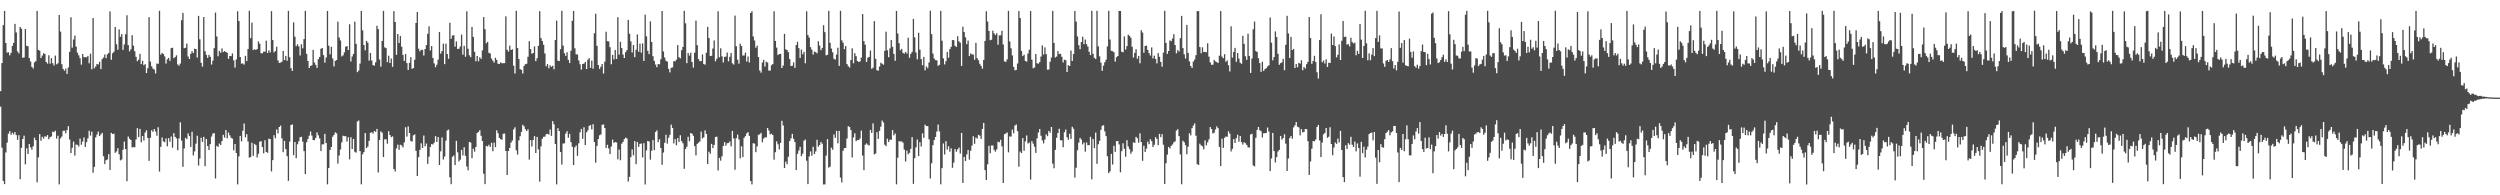 <?xml version="1.0" encoding="UTF-8"?>
<svg xmlns="http://www.w3.org/2000/svg" width="1920" height="150">
  <path d="M0 69.965h1v11.933H0zM1 48.433h1v64.993H1zM2 19.321h1v119.644H2zM3 8.402h1v132.992H3zM4 33.047h1v84.071H4zM5 40.398h1v69.151H5zM6 40.212h1v62.499H6zM7 42.494h1v58.277H7zM8 40.605h1v62.879H8zM9 35.297h1v66.582H9zM10 32.968h1v70.178H10zM11 18.336h1v83.088H11zM12 24.946h1v78.841H12zM13 39.544h1v67.806H13zM14 41.000h1v62.849H14zM15 20.663h1v116.956H15zM16 22.051h1v91.453H16zM17 44.399h1v62.374H17zM18 44.071h1v60.114H18zM19 22.287h1v103.955H19zM20 35.162h1v78.682H20zM21 35.538h1v82.668H21zM22 44.572h1v65.987H22zM23 47.213h1v65.960H23zM24 51.333h1v63.608H24zM25 52.594h1v59.776H25zM26 47.901h1v57.852H26zM27 46.941h1v60.668H27zM28 8.377h1v131.640H28zM29 38.340h1v82.544H29zM30 38.967h1v64.057H30zM31 44.561h1v63.517H31zM32 42.723h1v62.359H32zM33 40.884h1v65.552H33zM34 41.525h1v63.141H34zM35 47.629h1v57.395H35zM36 48.840h1v54.912H36zM37 42.429h1v64.472H37zM38 48.879h1v56.478H38zM39 44.644h1v60.092H39zM40 48.513h1v52.631H40zM41 50.262h1v51.234H41zM42 42.703h1v57.704H42zM43 49.416h1v57.069H43zM44 48.648h1v55.601H44zM45 11.510h1v130.129H45zM46 24.253h1v82.038H46zM47 49.302h1v55.543H47zM48 52.925h1v47.537H48zM49 54.318h1v46.052H49zM50 52.707h1v49.641H50zM51 56.757h1v43.131H51zM52 51.804h1v45.128H52zM53 39.801h1v67.358H53zM54 13.266h1v104.299H54zM55 36.586h1v76.906H55zM56 30.365h1v78.386H56zM57 27.288h1v92.207H57zM58 35.837h1v75.165H58zM59 40.496h1v70.776H59zM60 42.488h1v70.011H60zM61 44.773h1v61.686H61zM62 49.650h1v61.518H62zM63 41.458h1v67.250H63zM64 44.000h1v61.594H64zM65 43.835h1v69.031H65zM66 44.028h1v65.180H66zM67 42.918h1v63.444H67zM68 48.597h1v51.819H68zM69 41.197h1v62.923H69zM70 53.202h1v47.907H70zM71 13.802h1v118.864H71zM72 52.450h1v75.716H72zM73 51.038h1v54.481H73zM74 49.092h1v54.254H74zM75 49.498h1v51.557H75zM76 47.417h1v57.066H76zM77 53.070h1v50.125H77zM78 45.339h1v56.719H78zM79 44.202h1v75.775H79zM80 41.813h1v84.188H80zM81 44.709h1v78.344H81zM82 41.714h1v80.779H82zM83 40.657h1v77.792H83zM84 8.729h1v121.769H84zM85 45.879h1v56.151H85zM86 40.883h1v62.077H86zM87 39.677h1v62.977H87zM88 20.720h1v96.641H88zM89 34.008h1v82.342H89zM90 38.271h1v75.561H90zM91 22.596h1v95.905H91zM92 28.323h1v94.852H92zM93 26.270h1v96.260H93zM94 38.306h1v76.714H94zM95 34.151h1v74.622H95zM96 26.310h1v88.186H96zM97 11.710h1v127.461H97zM98 34.617h1v70.250H98zM99 39.425h1v67.123H99zM100 37.812h1v69.688H100zM101 27.038h1v86.174H101zM102 35.023h1v77.996H102zM103 39.349h1v73.730H103zM104 43.612h1v63.505H104zM105 46.978h1v51.404H105zM106 45.897h1v59.382H106zM107 41.333h1v57.612H107zM108 49.257h1v60.029H108zM109 46.639h1v57.799H109zM110 50.114h1v57.878H110zM111 49.258h1v52.605H111zM112 56.045h1v44.007H112zM113 52.379h1v53.545H113zM114 13.178h1v110.387H114zM115 47.236h1v58.582H115zM116 50.902h1v49.155H116zM117 52.754h1v48.484H117zM118 53.393h1v45.669H118zM119 56.396h1v44.620H119zM120 48.787h1v55.440H120zM121 48.989h1v48.734H121zM122 8.274h1v123.461H122zM123 42.009h1v70.758H123zM124 40.670h1v64.904H124zM125 41.469h1v67.146H125zM126 43.309h1v65.891H126zM127 48.771h1v57.576H127zM128 45.505h1v66.873H128zM129 44.517h1v61.610H129zM130 46.761h1v62.081H130zM131 36.971h1v67.878H131zM132 36.660h1v76.788H132zM133 44.683h1v57.635H133zM134 43.902h1v61.211H134zM135 42.482h1v63.814H135zM136 49.455h1v65.949H136zM137 50.473h1v55.845H137zM138 48.814h1v45.144H138zM139 15.501h1v92.457H139zM140 9.901h1v118.234H140zM141 37.001h1v76.995H141zM142 36.658h1v69.227H142zM143 33.414h1v73.407H143zM144 43.396h1v59.055H144zM145 45.325h1v59.181H145zM146 41.303h1v71.555H146zM147 39.291h1v61.880H147zM148 40.773h1v78.556H148zM149 37.417h1v78.850H149zM150 37.679h1v72.654H150zM151 44.187h1v60.046H151zM152 12.170h1v114.946H152zM153 30.192h1v91.586H153zM154 48.175h1v57.620H154zM155 51.138h1v57.887H155zM156 13.062h1v92.074H156zM157 39.302h1v88.331H157zM158 42.155h1v64.621H158zM159 44.418h1v67.713H159zM160 42.140h1v73.049H160zM161 43.631h1v67.055H161zM162 49.588h1v55.257H162zM163 46.541h1v56.090H163zM164 36.963h1v65.254H164zM165 9.645h1v127.424H165zM166 27.996h1v83.984H166zM167 43.190h1v69.651H167zM168 39.048h1v71.175H168zM169 40.515h1v70.826H169zM170 37.190h1v71.153H170zM171 39.991h1v63.584H171zM172 39.216h1v66.452H172zM173 39.951h1v59.875H173zM174 40.478h1v65.736H174zM175 45.199h1v56.602H175zM176 42.953h1v61.006H176zM177 43.111h1v62.711H177zM178 41.062h1v65.402H178zM179 46.339h1v69.132H179zM180 51.908h1v58.667H180zM181 45.601h1v71.883H181zM182 8.632h1v133.009H182zM183 16.177h1v103.874H183zM184 43.768h1v60.579H184zM185 48.906h1v59.624H185zM186 48.684h1v51.701H186zM187 49.619h1v45.255H187zM188 42.895h1v62.593H188zM189 46.926h1v56.153H189zM190 37.689h1v70.939H190zM191 8.250h1v112.795H191zM192 29.291h1v91.318H192zM193 17.340h1v92.293H193zM194 38.437h1v81.207H194zM195 37.836h1v72.650H195zM196 38.330h1v73.084H196zM197 37.704h1v83.232H197zM198 31.806h1v86.293H198zM199 33.636h1v75.234H199zM200 40.849h1v67.528H200zM201 40.907h1v72.062H201zM202 39.654h1v78.121H202zM203 39.612h1v68.110H203zM204 31.218h1v85.500H204zM205 40.683h1v76.695H205zM206 38.608h1v67.929H206zM207 40.232h1v66.558H207zM208 8.525h1v123.157H208zM209 30.702h1v92.290H209zM210 40.224h1v63.584H210zM211 39.146h1v67.046H211zM212 35.839h1v63.572H212zM213 46.364h1v56.123H213zM214 48.335h1v49.194H214zM215 48.101h1v48.343H215zM216 47.419h1v58.864H216zM217 39.166h1v77.708H217zM218 46.129h1v62.065H218zM219 42.924h1v71.547H219zM220 46.657h1v73.284H220zM221 8.353h1v130.541H221zM222 43.940h1v64.824H222zM223 52.351h1v43.673H223zM224 54.442h1v41.088H224zM225 17.225h1v101.987H225zM226 28.198h1v80.871H226zM227 35.495h1v85.996H227zM228 33.992h1v76.821H228zM229 35.658h1v72.819H229zM230 42.576h1v62.852H230zM231 33.999h1v71.078H231zM232 37.121h1v71.658H232zM233 30.049h1v85.998H233zM234 8.326h1v125.377H234zM235 41.332h1v67.943H235zM236 46.850h1v59.933H236zM237 52.201h1v52.028H237zM238 50.616h1v50.376H238zM239 50.156h1v53.971H239zM240 38.305h1v69.240H240zM241 47.948h1v59.719H241zM242 49.790h1v56.113H242zM243 52.100h1v49.606H243zM244 45.478h1v58.482H244zM245 43.723h1v62.576H245zM246 37.410h1v78.628H246zM247 36.940h1v73.950H247zM248 42.346h1v68.466H248zM249 48.130h1v54.683H249zM250 44.198h1v65.684H250zM251 8.382h1v133.188H251zM252 35.078h1v93.938H252zM253 41.740h1v73.385H253zM254 35.945h1v76.927H254zM255 44.918h1v60.074H255zM256 50.980h1v52.577H256zM257 46.734h1v54.882H257zM258 46.106h1v56.307H258zM259 16.654h1v108.990H259zM260 28.831h1v90.638H260zM261 31.080h1v83.705H261zM262 43.298h1v65.996H262zM263 42.487h1v61.760H263zM264 40.175h1v64.427H264zM265 35.905h1v68.686H265zM266 35.381h1v73.352H266zM267 38.432h1v66.994H267zM268 18.651h1v103.754H268zM269 47.198h1v58.200H269zM270 43.371h1v71.056H270zM271 41.405h1v65.329H271zM272 16.654h1v99.906H272zM273 33.687h1v83.569H273zM274 55.419h1v37.889H274zM275 54.149h1v38.408H275zM276 48.838h1v67.252H276zM277 8.447h1v133.144H277zM278 23.293h1v95.259H278zM279 34.553h1v82.236H279zM280 38.623h1v63.555H280zM281 31.366h1v82.330H281zM282 32.739h1v79.807H282zM283 46.588h1v61.586H283zM284 40.639h1v61.331H284zM285 46.437h1v55.129H285zM286 50.030h1v52.501H286zM287 50.400h1v50.275H287zM288 47.893h1v53.332H288zM289 19.788h1v79.247H289zM290 22.379h1v110.095H290zM291 45.650h1v61.873H291zM292 51.202h1v49.712H292zM293 31.476h1v70.405H293zM294 8.358h1v112.277H294zM295 36.373h1v70.656H295zM296 36.941h1v70.032H296zM297 47.731h1v62.616H297zM298 42.760h1v58.017H298zM299 48.384h1v55.322H299zM300 44.958h1v60.475H300zM301 51.378h1v53.396H301zM302 8.525h1v121.312H302zM303 16.913h1v114.834H303zM304 42.098h1v71.866H304zM305 26.127h1v84.999H305zM306 33.094h1v81.971H306zM307 27.608h1v83.565H307zM308 35.902h1v75.809H308zM309 42.186h1v71.037H309zM310 46.754h1v62.618H310zM311 41.424h1v56.336H311zM312 48.497h1v56.415H312zM313 53.654h1v43.430H313zM314 48.268h1v53.894H314zM315 43.988h1v64.267H315zM316 52.830h1v55.901H316zM317 52.299h1v51.660H317zM318 45.875h1v57.322H318zM319 17.655h1v98.206H319zM320 9.161h1v126.007H320zM321 37.432h1v83.304H321zM322 39.446h1v75.641H322zM323 38.283h1v71.777H323zM324 38.229h1v75.381H324zM325 42.668h1v61.405H325zM326 37.642h1v74.708H326zM327 34.590h1v75.628H327zM328 25.947h1v99.903H328zM329 20.240h1v100.081H329zM330 38.756h1v74.095H330zM331 35.376h1v75.309H331zM332 44.489h1v66.462H332zM333 48.668h1v60.829H333zM334 51.609h1v52.935H334zM335 49.688h1v59.317H335zM336 45.806h1v59.430H336zM337 24.511h1v102.208H337zM338 41.169h1v75.050H338zM339 39.151h1v66.409H339zM340 33.555h1v88.983H340zM341 49.234h1v71.021H341zM342 33.554h1v74.469H342zM343 41.501h1v58.696H343zM344 45.173h1v54.353H344zM345 17.465h1v118.713H345zM346 29.801h1v111.651H346zM347 27.305h1v93.130H347zM348 27.003h1v92.419H348zM349 35.789h1v90.963H349zM350 31.772h1v76.412H350zM351 37.575h1v79.423H351zM352 37.403h1v86.586H352zM353 35.683h1v86.955H353zM354 26.575h1v88.519H354zM355 41.925h1v77.424H355zM356 35.184h1v77.925H356zM357 43.565h1v76.115H357zM358 8.711h1v119.143H358zM359 37.450h1v93.350H359zM360 42.435h1v66.630H360zM361 43.951h1v65.507H361zM362 20.698h1v100.780H362zM363 28.337h1v85.848H363zM364 39.743h1v76.736H364zM365 47.061h1v65.803H365zM366 42.959h1v59.125H366zM367 47.034h1v54.237H367zM368 44.001h1v55.990H368zM369 45.192h1v59.128H369zM370 38.664h1v69.602H370zM371 13.109h1v120.326H371zM372 22.403h1v119.016H372zM373 33.258h1v78.797H373zM374 32.215h1v80.264H374zM375 40.534h1v70.695H375zM376 41.074h1v71.771H376zM377 44.968h1v64.659H377zM378 46.583h1v69.613H378zM379 48.034h1v61.502H379zM380 44.316h1v68.694H380zM381 46.040h1v54.032H381zM382 48.959h1v53.388H382zM383 49.115h1v56.749H383zM384 47.906h1v58.970H384zM385 48.611h1v58.690H385zM386 48.545h1v54.157H386zM387 48.488h1v54.048H387zM388 12.564h1v103.416H388zM389 38.269h1v96.131H389zM390 39.606h1v76.377H390zM391 35.061h1v78.562H391zM392 38.392h1v71.130H392zM393 37.854h1v70.060H393zM394 50.442h1v48.993H394zM395 56.473h1v41.305H395zM396 8.289h1v107.113H396zM397 36.860h1v81.811H397zM398 45.301h1v62.506H398zM399 53.127h1v51.458H399zM400 53.587h1v47.636H400zM401 56.460h1v39.398H401zM402 50.601h1v46.409H402zM403 49.271h1v50.004H403zM404 48.956h1v51.717H404zM405 43.600h1v55.702H405zM406 31.627h1v90.931H406zM407 37.673h1v69.953H407zM408 41.286h1v71.228H408zM409 40.705h1v66.770H409zM410 35.645h1v68.907H410zM411 46.933h1v70.572H411zM412 44.772h1v60.413H412zM413 35.150h1v79.605H413zM414 8.588h1v130.934H414zM415 29.283h1v83.144H415zM416 31.548h1v75.049H416zM417 34.350h1v70.737H417zM418 41.076h1v63.826H418zM419 50.888h1v52.220H419zM420 49.184h1v53.586H420zM421 52.423h1v50.949H421zM422 50.166h1v49.333H422zM423 51.281h1v53.049H423zM424 50.505h1v42.519H424zM425 53.186h1v42.229H425zM426 30.712h1v79.917H426zM427 15.838h1v125.785H427zM428 46.569h1v51.844H428zM429 46.870h1v53.792H429zM430 37.790h1v78.963H430zM431 8.275h1v118.153H431zM432 34.998h1v75.239H432zM433 40.852h1v69.234H433zM434 42.895h1v59.699H434zM435 40.144h1v60.667H435zM436 45.971h1v59.788H436zM437 48.448h1v54.367H437zM438 38.982h1v70.173H438zM439 15.998h1v96.710H439zM440 8.457h1v118.287H440zM441 37.112h1v76.035H441zM442 41.690h1v70.027H442zM443 41.866h1v77.840H443zM444 46.434h1v63.621H444zM445 49.340h1v52.234H445zM446 53.383h1v45.643H446zM447 49.129h1v57.493H447zM448 48.827h1v48.897H448zM449 47.553h1v63.866H449zM450 52.982h1v48.620H450zM451 45.867h1v54.213H451zM452 44.624h1v52.023H452zM453 52.047h1v44.009H453zM454 46.525h1v52.929H454zM455 52.803h1v42.576H455zM456 25.528h1v83.552H456zM457 10.566h1v114.360H457zM458 35.152h1v76.883H458zM459 49.939h1v56.867H459zM460 52.876h1v51.020H460zM461 51.199h1v52.073H461zM462 49.170h1v46.744H462zM463 56.441h1v39.101H463zM464 47.289h1v51.035H464zM465 24.371h1v89.303H465zM466 31.600h1v79.631H466zM467 31.815h1v82.203H467zM468 36.226h1v82.092H468zM469 49.354h1v63.206H469zM470 42.153h1v65.087H470zM471 45.619h1v64.094H471zM472 38.331h1v70.700H472zM473 45.288h1v64.120H473zM474 13.205h1v109.151H474zM475 41.969h1v72.921H475zM476 32.099h1v90.998H476zM477 36.851h1v73.513H477zM478 41.955h1v67.010H478zM479 44.533h1v62.224H479zM480 40.026h1v65.656H480zM481 38.498h1v67.843H481zM482 15.249h1v124.169H482zM483 25.954h1v109.885H483zM484 31.761h1v88.893H484zM485 40.299h1v74.438H485zM486 34.630h1v84.643H486zM487 43.861h1v64.512H487zM488 38.243h1v87.868H488zM489 26.474h1v82.557H489zM490 39.722h1v73.054H490zM491 33.551h1v76.930H491zM492 40.470h1v69.713H492zM493 33.306h1v87.643H493zM494 46.871h1v63.129H494zM495 11.194h1v130.480H495zM496 27.908h1v87.539H496zM497 39.013h1v69.289H497zM498 41.583h1v67.102H498zM499 16.433h1v106.201H499zM500 32.206h1v83.546H500zM501 43.152h1v64.451H501zM502 46.739h1v68.575H502zM503 49.556h1v51.761H503zM504 51.585h1v48.558H504zM505 49.150h1v60.009H505zM506 49.415h1v57.535H506zM507 45.503h1v68.126H507zM508 8.437h1v118.152H508zM509 39.523h1v77.609H509zM510 44.203h1v65.458H510zM511 46.676h1v56.782H511zM512 47.300h1v63.004H512zM513 52.838h1v52.926H513zM514 55.598h1v47.964H514zM515 52.096h1v43.663H515zM516 51.775h1v46.496H516zM517 46.959h1v63.154H517zM518 47.096h1v59.750H518zM519 45.844h1v65.712H519zM520 34.594h1v71.498H520zM521 43.969h1v65.040H521zM522 44.808h1v59.091H522zM523 38.570h1v69.838H523zM524 36.045h1v73.984H524zM525 8.366h1v121.254H525zM526 17.916h1v96.490H526zM527 48.461h1v64.215H527zM528 40.698h1v64.307H528zM529 42.699h1v65.728H529zM530 40.491h1v61.628H530zM531 47.659h1v55.066H531zM532 51.920h1v52.369H532zM533 40.466h1v71.781H533zM534 15.831h1v103.520H534zM535 34.712h1v75.793H535zM536 45.372h1v64.216H536zM537 46.927h1v61.693H537zM538 46.908h1v54.145H538zM539 41.817h1v64.527H539zM540 49.078h1v56.391H540zM541 49.670h1v50.474H541zM542 40.495h1v62.374H542zM543 20.658h1v105.361H543zM544 29.216h1v87.243H544zM545 43.078h1v74.992H545zM546 42.823h1v67.669H546zM547 37.275h1v76.495H547zM548 31.096h1v80.201H548zM549 47.080h1v58.154H549zM550 45.127h1v59.758H550zM551 8.637h1v122.261H551zM552 43.956h1v77.300H552zM553 37.091h1v86.307H553zM554 43.277h1v76.728H554zM555 47.957h1v64.129H555zM556 43.722h1v65.419H556zM557 43.421h1v68.462H557zM558 40.333h1v69.669H558zM559 47.083h1v62.678H559zM560 43.613h1v65.106H560zM561 40.696h1v71.691H561zM562 48.626h1v51.947H562zM563 49.573h1v56.765H563zM564 11.992h1v118.367H564zM565 35.507h1v70.614H565zM566 45.825h1v57.525H566zM567 48.912h1v58.174H567zM568 33.527h1v88.062H568zM569 35.385h1v76.943H569zM570 42.634h1v77.973H570zM571 42.604h1v63.264H571zM572 40.467h1v64.090H572zM573 47.250h1v55.194H573zM574 43.423h1v58.130H574zM575 47.955h1v56.449H575zM576 9.951h1v129.123H576zM577 8.646h1v132.975H577zM578 28.006h1v82.017H578zM579 31.058h1v79.251H579zM580 36.661h1v80.211H580zM581 35.073h1v77.377H581zM582 43.764h1v59.759H582zM583 54.148h1v49.002H583zM584 55.827h1v46.226H584zM585 48.046h1v61.275H585zM586 45.961h1v60.503H586zM587 51.110h1v54.373H587zM588 47.336h1v58.262H588zM589 48.034h1v50.292H589zM590 54.214h1v45.994H590zM591 54.198h1v48.922H591zM592 50.091h1v52.628H592zM593 49.211h1v54.451H593zM594 8.653h1v113.968H594zM595 31.426h1v85.469H595zM596 36.571h1v72.032H596zM597 42.282h1v68.516H597zM598 41.487h1v73.242H598zM599 41.319h1v68.458H599zM600 52.219h1v40.548H600zM601 50.332h1v46.017H601zM602 26.011h1v102.998H602zM603 37.884h1v86.227H603zM604 38.466h1v87.619H604zM605 40.106h1v80.270H605zM606 45.363h1v62.974H606zM607 50.674h1v55.642H607zM608 50.465h1v52.336H608zM609 47.911h1v58.688H609zM610 52.136h1v56.981H610zM611 34.592h1v96.060H611zM612 32.128h1v86.062H612zM613 36.957h1v78.554H613zM614 44.524h1v68.203H614zM615 38.025h1v81.934H615zM616 41.654h1v76.371H616zM617 39.798h1v68.230H617zM618 48.612h1v58.609H618zM619 8.627h1v114.821H619zM620 26.954h1v114.454H620zM621 28.894h1v91.276H621zM622 36.196h1v80.121H622zM623 38.151h1v81.419H623zM624 41.913h1v70.782H624zM625 39.589h1v78.727H625zM626 40.080h1v76.250H626zM627 40.954h1v66.435H627zM628 31.696h1v80.920H628zM629 34.962h1v76.385H629zM630 38.490h1v70.524H630zM631 36.809h1v73.505H631zM632 19.355h1v122.337H632zM633 24.679h1v116.931H633zM634 42.508h1v77.000H634zM635 42.062h1v64.784H635zM636 8.334h1v120.360H636zM637 32.876h1v95.112H637zM638 37.256h1v76.157H638zM639 40.124h1v74.847H639zM640 45.132h1v58.131H640zM641 45.752h1v60.150H641zM642 41.883h1v58.630H642zM643 36.646h1v73.414H643zM644 50.567h1v49.968H644zM645 8.316h1v128.016H645zM646 30.992h1v109.092H646zM647 32.776h1v83.039H647zM648 37.716h1v76.081H648zM649 35.365h1v78.264H649zM650 49.172h1v57.227H650zM651 50.845h1v46.032H651zM652 51.868h1v45.740H652zM653 46.145h1v53.754H653zM654 37.118h1v83.830H654zM655 48.604h1v56.962H655zM656 40.881h1v61.541H656zM657 43.117h1v65.287H657zM658 46.833h1v60.743H658zM659 47.599h1v60.035H659zM660 47.174h1v59.222H660zM661 44.213h1v56.105H661zM662 10.735h1v108.722H662zM663 31.660h1v99.064H663zM664 34.356h1v76.816H664zM665 47.596h1v62.544H665zM666 44.335h1v66.846H666zM667 43.695h1v68.003H667zM668 38.794h1v61.000H668zM669 52.855h1v49.226H669zM670 51.957h1v42.831H670zM671 16.243h1v102.272H671zM672 45.147h1v72.793H672zM673 53.893h1v47.619H673zM674 54.252h1v52.450H674zM675 51.110h1v49.386H675zM676 48.199h1v49.083H676zM677 48.933h1v43.647H677zM678 49.723h1v44.355H678zM679 39.069h1v72.042H679zM680 24.309h1v87.938H680zM681 38.612h1v67.880H681zM682 43.910h1v65.085H682zM683 37.183h1v70.096H683zM684 30.731h1v76.649H684zM685 35.935h1v64.000H685zM686 41.414h1v62.538H686zM687 46.682h1v55.810H687zM688 8.382h1v133.205H688zM689 25.694h1v95.440H689zM690 33.175h1v75.332H690zM691 38.612h1v70.012H691zM692 37.550h1v71.064H692zM693 40.599h1v68.989H693zM694 41.204h1v73.664H694zM695 39.894h1v84.185H695zM696 41.102h1v74.537H696zM697 28.961h1v89.544H697zM698 44.342h1v73.023H698zM699 41.334h1v73.021H699zM700 39.775h1v65.552H700zM701 14.477h1v126.751H701zM702 28.686h1v92.830H702zM703 40.271h1v72.868H703zM704 45.580h1v61.557H704zM705 25.140h1v94.727H705zM706 38.143h1v71.129H706zM707 45.429h1v67.135H707zM708 50.138h1v52.305H708zM709 43.695h1v62.202H709zM710 54.023h1v41.742H710zM711 51.045h1v45.780H711zM712 52.369h1v44.477H712zM713 47.977h1v59.036H713zM714 8.264h1v128.813H714zM715 26.194h1v99.202H715zM716 41.150h1v70.345H716zM717 44.952h1v62.644H717zM718 46.158h1v58.995H718zM719 46.313h1v54.726H719zM720 50.530h1v45.109H720zM721 49.772h1v51.196H721zM722 8.336h1v133.232H722zM723 31.248h1v97.875H723zM724 44.849h1v65.314H724zM725 49.454h1v69.169H725zM726 46.996h1v61.434H726zM727 39.897h1v74.919H727zM728 44.329h1v67.986H728zM729 37.753h1v78.735H729zM730 35.936h1v78.026H730zM731 30.785h1v98.108H731zM732 30.896h1v93.981H732zM733 35.203h1v79.293H733zM734 36.036h1v80.484H734zM735 27.800h1v87.005H735zM736 31.817h1v81.547H736zM737 32.783h1v85.144H737zM738 50.615h1v51.499H738zM739 20.528h1v119.982H739zM740 24.576h1v95.882H740zM741 28.685h1v94.984H741zM742 33.921h1v84.649H742zM743 31.126h1v84.020H743zM744 43.036h1v79.520H744zM745 41.027h1v74.756H745zM746 41.772h1v70.051H746zM747 41.887h1v62.775H747zM748 45.858h1v64.568H748zM749 32.930h1v72.703H749zM750 44.635h1v61.777H750zM751 46.265h1v57.281H751zM752 49.008h1v55.160H752zM753 50.656h1v56.050H753zM754 52.714h1v46.305H754zM755 45.957h1v48.447H755zM756 31.417h1v99.183H756zM757 8.667h1v129.641H757zM758 16.511h1v109.699H758zM759 23.742h1v88.234H759zM760 30.854h1v86.867H760zM761 30.529h1v81.167H761zM762 23.496h1v88.234H762zM763 25.674h1v89.416H763zM764 26.956h1v89.500H764zM765 25.502h1v89.208H765zM766 34.315h1v74.554H766zM767 27.210h1v82.069H767zM768 27.108h1v80.263H768zM769 23.674h1v88.688H769zM770 34.148h1v106.412H770zM771 47.152h1v55.932H771zM772 47.496h1v54.982H772zM773 45.547h1v56.201H773zM774 8.359h1v108.622H774zM775 31.843h1v72.962H775zM776 37.070h1v67.850H776zM777 42.590h1v56.950H777zM778 51.305h1v51.092H778zM779 53.993h1v42.412H779zM780 53.663h1v41.993H780zM781 48.807h1v51.915H781zM782 8.486h1v119.581H782zM783 13.841h1v102.535H783zM784 39.118h1v78.429H784zM785 43.044h1v62.972H785zM786 41.996h1v73.780H786zM787 46.833h1v61.741H787zM788 47.350h1v56.679H788zM789 41.105h1v69.146H789zM790 38.221h1v71.283H790zM791 8.501h1v129.366H791zM792 45.830h1v62.556H792zM793 52.453h1v57.846H793zM794 51.880h1v60.800H794zM795 41.511h1v75.875H795zM796 48.618h1v57.610H796zM797 48.916h1v52.938H797zM798 47.650h1v51.437H798zM799 43.420h1v60.834H799zM800 34.877h1v72.932H800zM801 41.871h1v68.239H801zM802 36.358h1v70.846H802zM803 41.555h1v61.612H803zM804 53.487h1v51.105H804zM805 53.416h1v47.149H805zM806 47.472h1v54.450H806zM807 44.206h1v53.316H807zM808 8.339h1v117.281H808zM809 32.979h1v96.246H809zM810 44.188h1v70.921H810zM811 43.429h1v62.420H811zM812 39.283h1v62.914H812zM813 41.506h1v57.367H813zM814 41.291h1v66.411H814zM815 43.631h1v64.119H815zM816 47.971h1v65.087H816zM817 45.831h1v55.676H817zM818 46.240h1v53.220H818zM819 55.299h1v50.137H819zM820 50.057h1v57.241H820zM821 50.692h1v52.049H821zM822 38.806h1v67.827H822zM823 46.832h1v50.530H823zM824 41.479h1v57.367H824zM825 8.460h1v127.952H825zM826 16.609h1v112.192H826zM827 27.960h1v87.427H827zM828 34.690h1v74.850H828zM829 37.859h1v68.026H829zM830 32.326h1v74.898H830zM831 28.232h1v82.690H831zM832 33.939h1v75.464H832zM833 30.366h1v86.117H833zM834 33.968h1v75.433H834zM835 35.828h1v75.679H835zM836 39.812h1v71.711H836zM837 42.335h1v62.716H837zM838 8.294h1v129.425H838zM839 41.326h1v65.491H839zM840 44.448h1v69.258H840zM841 45.380h1v56.463H841zM842 8.281h1v117.539H842zM843 35.583h1v75.225H843zM844 43.238h1v64.926H844zM845 48.084h1v51.645H845zM846 54.437h1v42.239H846zM847 50.368h1v45.729H847zM848 47.809h1v53.116H848zM849 45.865h1v58.691H849zM850 35.621h1v84.369H850zM851 8.314h1v124.645H851zM852 30.352h1v101.262H852zM853 39.058h1v79.135H853zM854 39.340h1v87.020H854zM855 40.080h1v71.916H855zM856 47.316h1v69.319H856zM857 43.974h1v64.457H857zM858 42.985h1v65.294H858zM859 8.359h1v102.532H859zM860 8.456h1v123.873H860zM861 39.728h1v76.383H861zM862 40.154h1v69.900H862zM863 27.959h1v86.346H863zM864 38.063h1v82.303H864zM865 35.397h1v72.286H865zM866 26.700h1v85.781H866zM867 27.531h1v87.078H867zM868 29.001h1v89.053H868zM869 35.870h1v80.485H869zM870 44.202h1v65.049H870zM871 40.605h1v69.149H871zM872 37.843h1v67.289H872zM873 45.104h1v61.122H873zM874 42.974h1v66.585H874zM875 48.606h1v53.737H875zM876 23.179h1v85.903H876zM877 24.995h1v98.486H877zM878 40.493h1v71.501H878zM879 35.347h1v81.350H879zM880 35.010h1v79.141H880zM881 38.330h1v70.465H881zM882 40.802h1v69.949H882zM883 42.635h1v64.280H883zM884 36.424h1v72.040H884zM885 44.865h1v68.067H885zM886 42.751h1v68.471H886zM887 45.249h1v60.137H887zM888 48.697h1v57.970H888zM889 40.828h1v70.614H889zM890 43.639h1v59.158H890zM891 47.544h1v57.758H891zM892 51.227h1v51.766H892zM893 40.385h1v70.789H893zM894 8.302h1v133.003H894zM895 32.974h1v92.407H895zM896 41.425h1v77.320H896zM897 39.144h1v73.706H897zM898 31.002h1v83.024H898zM899 31.699h1v80.284H899zM900 29.600h1v81.327H900zM901 26.285h1v83.010H901zM902 34.558h1v74.054H902zM903 40.956h1v59.354H903zM904 38.488h1v60.726H904zM905 39.561h1v65.010H905zM906 29.355h1v89.220H906zM907 12.193h1v129.341H907zM908 36.906h1v71.167H908zM909 41.740h1v67.497H909zM910 44.960h1v66.570H910zM911 19.126h1v99.333H911zM912 40.661h1v72.030H912zM913 47.120h1v55.230H913zM914 50.742h1v53.257H914zM915 52.162h1v46.305H915zM916 47.232h1v49.252H916zM917 45.767h1v49.053H917zM918 42.404h1v61.840H918zM919 8.571h1v117.519H919zM920 8.570h1v118.109H920zM921 36.149h1v74.166H921zM922 40.918h1v70.727H922zM923 36.343h1v76.030H923zM924 39.961h1v74.769H924zM925 39.812h1v67.979H925zM926 40.075h1v71.616H926zM927 33.239h1v76.048H927zM928 43.528h1v63.532H928zM929 47.918h1v49.667H929zM930 49.746h1v49.330H930zM931 49.673h1v52.810H931zM932 46.031h1v55.897H932zM933 47.217h1v52.195H933zM934 47.735h1v49.353H934zM935 48.382h1v50.062H935zM936 42.746h1v70.091H936zM937 8.475h1v119.066H937zM938 43.404h1v63.133H938zM939 44.672h1v68.889H939zM940 41.640h1v64.209H940zM941 47.404h1v57.388H941zM942 46.363h1v58.744H942zM943 50.112h1v50.759H943zM944 54.872h1v47.771H944zM945 20.181h1v96.143H945zM946 44.258h1v70.090H946zM947 39.864h1v67.008H947zM948 36.771h1v73.061H948zM949 47.439h1v58.688H949zM950 40.693h1v62.796H950zM951 45.077h1v63.732H951zM952 48.205h1v56.239H952zM953 48.981h1v60.180H953zM954 27.477h1v83.556H954zM955 33.672h1v75.545H955zM956 43.235h1v66.781H956zM957 45.974h1v65.349H957zM958 25.905h1v87.181H958zM959 42.937h1v70.440H959zM960 55.997h1v47.348H960zM961 44.933h1v57.803H961zM962 22.491h1v104.568H962zM963 16.559h1v111.218H963zM964 39.191h1v66.642H964zM965 39.935h1v59.840H965zM966 44.685h1v52.794H966zM967 48.486h1v51.526H967zM968 55.179h1v45.616H968zM969 47.394h1v58.141H969zM970 54.500h1v47.911H970zM971 53.095h1v49.192H971zM972 52.400h1v49.687H972zM973 50.969h1v47.000H973zM974 50.175h1v50.822H974zM975 13.430h1v117.940H975zM976 32.757h1v88.919H976zM977 46.340h1v55.777H977zM978 43.815h1v72.186H978zM979 24.131h1v100.651H979zM980 28.454h1v92.204H980zM981 41.324h1v75.066H981zM982 49.792h1v65.330H982zM983 48.526h1v55.886H983zM984 47.857h1v59.334H984zM985 45.163h1v60.857H985zM986 53.912h1v49.202H986zM987 34.425h1v75.913H987zM988 12.134h1v119.205H988zM989 25.633h1v96.075H989zM990 44.568h1v61.524H990zM991 28.321h1v76.058H991zM992 38.437h1v68.102H992zM993 37.571h1v60.279H993zM994 52.263h1v44.034H994zM995 49.152h1v44.588H995zM996 51.653h1v45.604H996zM997 48.271h1v49.597H997zM998 48.855h1v55.068H998zM999 46.266h1v52.837H999zM1000 53.942h1v47.725H1000zM1001 51.432h1v49.826H1001zM1002 52.649h1v46.404H1002zM1003 49.312h1v49.843H1003zM1004 47.501h1v60.914H1004zM1005 13.058h1v121.267H1005zM1006 29.159h1v94.846H1006zM1007 48.997h1v65.156H1007zM1008 46.846h1v61.461H1008zM1009 42.872h1v65.670H1009zM1010 47.649h1v59.473H1010zM1011 55.450h1v42.092H1011zM1012 60.332h1v35.612H1012zM1013 30.733h1v77.132H1013zM1014 10.962h1v109.658H1014zM1015 47.820h1v61.651H1015zM1016 46.513h1v56.704H1016zM1017 48.785h1v53.327H1017zM1018 45.522h1v52.786H1018zM1019 51.424h1v54.393H1019zM1020 48.175h1v56.854H1020zM1021 48.384h1v49.336H1021zM1022 25.821h1v84.793H1022zM1023 34.538h1v84.759H1023zM1024 27.987h1v85.260H1024zM1025 35.429h1v74.007H1025zM1026 44.065h1v66.433H1026zM1027 42.032h1v64.436H1027zM1028 34.119h1v75.277H1028zM1029 46.089h1v54.406H1029zM1030 31.286h1v83.931H1030zM1031 16.060h1v119.971H1031zM1032 28.426h1v111.429H1032zM1033 28.128h1v83.414H1033zM1034 34.234h1v80.197H1034zM1035 33.848h1v76.055H1035zM1036 35.612h1v75.469H1036zM1037 28.970h1v76.071H1037zM1038 32.332h1v78.848H1038zM1039 33.378h1v79.535H1039zM1040 32.750h1v75.933H1040zM1041 42.447h1v73.834H1041zM1042 39.042h1v71.140H1042zM1043 41.388h1v72.343H1043zM1044 18.409h1v117.248H1044zM1045 30.435h1v78.485H1045zM1046 44.555h1v73.107H1046zM1047 35.296h1v77.354H1047zM1048 8.290h1v112.639H1048zM1049 33.261h1v81.700H1049zM1050 46.278h1v66.295H1050zM1051 40.948h1v62.081H1051zM1052 46.212h1v55.964H1052zM1053 41.922h1v59.862H1053zM1054 36.899h1v70.886H1054zM1055 43.116h1v58.331H1055zM1056 29.294h1v91.811H1056zM1057 8.347h1v132.850H1057zM1058 32.149h1v83.067H1058zM1059 27.160h1v97.448H1059zM1060 37.211h1v73.549H1060zM1061 37.166h1v75.972H1061zM1062 48.766h1v64.645H1062zM1063 51.305h1v55.625H1063zM1064 46.704h1v55.514H1064zM1065 46.081h1v55.063H1065zM1066 47.569h1v52.382H1066zM1067 45.619h1v58.317H1067zM1068 36.981h1v64.705H1068zM1069 46.928h1v53.920H1069zM1070 52.640h1v44.143H1070zM1071 49.958h1v46.758H1071zM1072 54.022h1v48.119H1072zM1073 47.468h1v69.640H1073zM1074 8.883h1v131.001H1074zM1075 36.713h1v76.851H1075zM1076 33.001h1v82.146H1076zM1077 48.054h1v54.854H1077zM1078 30.725h1v85.468H1078zM1079 50.104h1v56.899H1079zM1080 50.603h1v45.692H1080zM1081 50.957h1v55.993H1081zM1082 29.668h1v89.607H1082zM1083 39.842h1v79.575H1083zM1084 44.328h1v66.214H1084zM1085 39.531h1v64.469H1085zM1086 50.812h1v56.135H1086zM1087 51.984h1v48.960H1087zM1088 49.699h1v48.646H1088zM1089 52.751h1v49.783H1089zM1090 50.681h1v43.089H1090zM1091 39.342h1v68.880H1091zM1092 34.220h1v80.240H1092zM1093 39.868h1v76.827H1093zM1094 40.093h1v65.695H1094zM1095 50.038h1v63.966H1095zM1096 41.310h1v72.376H1096zM1097 45.400h1v60.102H1097zM1098 49.534h1v65.011H1098zM1099 10.497h1v100.533H1099zM1100 9.568h1v123.483H1100zM1101 29.019h1v87.276H1101zM1102 33.152h1v79.092H1102zM1103 44.920h1v58.786H1103zM1104 48.424h1v58.041H1104zM1105 47.748h1v53.670H1105zM1106 46.037h1v58.122H1106zM1107 43.924h1v58.874H1107zM1108 41.977h1v63.172H1108zM1109 47.514h1v55.379H1109zM1110 45.552h1v50.721H1110zM1111 47.627h1v55.082H1111zM1112 8.527h1v107.739H1112zM1113 26.385h1v82.995H1113zM1114 48.904h1v53.745H1114zM1115 53.367h1v46.946H1115zM1116 30.561h1v99.372H1116zM1117 33.934h1v81.531H1117zM1118 42.605h1v71.844H1118zM1119 42.870h1v70.293H1119zM1120 44.844h1v58.023H1120zM1121 44.896h1v66.547H1121zM1122 39.642h1v73.959H1122zM1123 36.000h1v69.917H1123zM1124 39.258h1v67.701H1124zM1125 11.310h1v124.118H1125zM1126 8.345h1v116.627H1126zM1127 34.308h1v96.404H1127zM1128 39.593h1v80.768H1128zM1129 39.461h1v71.136H1129zM1130 51.935h1v61.592H1130zM1131 55.818h1v52.854H1131zM1132 50.204h1v53.135H1132zM1133 44.716h1v57.883H1133zM1134 44.934h1v56.704H1134zM1135 50.735h1v50.615H1135zM1136 49.533h1v52.671H1136zM1137 49.041h1v48.747H1137zM1138 45.821h1v53.214H1138zM1139 42.960h1v60.527H1139zM1140 50.824h1v51.064H1140zM1141 41.851h1v54.431H1141zM1142 8.281h1v115.197H1142zM1143 17.147h1v103.734H1143zM1144 42.635h1v74.731H1144zM1145 43.694h1v65.226H1145zM1146 40.925h1v67.055H1146zM1147 40.792h1v64.411H1147zM1148 52.321h1v43.255H1148zM1149 56.200h1v36.137H1149zM1150 47.732h1v54.686H1150zM1151 21.693h1v99.945H1151zM1152 32.438h1v73.402H1152zM1153 34.017h1v81.673H1153zM1154 40.189h1v70.176H1154zM1155 42.686h1v59.224H1155zM1156 42.468h1v65.428H1156zM1157 46.785h1v60.232H1157zM1158 43.324h1v64.149H1158zM1159 36.231h1v77.988H1159zM1160 23.254h1v99.114H1160zM1161 28.363h1v81.086H1161zM1162 38.067h1v84.778H1162zM1163 39.141h1v75.081H1163zM1164 40.548h1v62.288H1164zM1165 37.436h1v64.831H1165zM1166 46.441h1v58.881H1166zM1167 43.276h1v55.839H1167zM1168 16.776h1v108.925H1168zM1169 31.533h1v105.060H1169zM1170 23.854h1v91.067H1170zM1171 32.223h1v83.285H1171zM1172 40.641h1v65.259H1172zM1173 35.846h1v74.284H1173zM1174 40.215h1v71.640H1174zM1175 30.540h1v79.538H1175zM1176 37.436h1v68.009H1176zM1177 36.299h1v83.459H1177zM1178 38.675h1v69.520H1178zM1179 31.320h1v81.360H1179zM1180 36.546h1v64.908H1180zM1181 16.111h1v113.001H1181zM1182 43.353h1v78.774H1182zM1183 54.494h1v44.994H1183zM1184 40.699h1v79.235H1184zM1185 31.513h1v93.540H1185zM1186 35.316h1v79.284H1186zM1187 37.729h1v68.726H1187zM1188 45.550h1v58.354H1188zM1189 52.685h1v49.798H1189zM1190 48.059h1v53.720H1190zM1191 48.021h1v54.728H1191zM1192 43.797h1v52.982H1192zM1193 36.608h1v75.072H1193zM1194 8.226h1v117.498H1194zM1195 39.090h1v69.757H1195zM1196 33.407h1v78.434H1196zM1197 38.389h1v75.278H1197zM1198 39.380h1v64.696H1198zM1199 50.395h1v48.658H1199zM1200 52.952h1v43.823H1200zM1201 58.235h1v37.083H1201zM1202 36.326h1v73.701H1202zM1203 44.204h1v65.033H1203zM1204 37.880h1v68.621H1204zM1205 38.508h1v75.801H1205zM1206 35.293h1v76.238H1206zM1207 40.046h1v70.208H1207zM1208 42.006h1v61.446H1208zM1209 46.474h1v58.530H1209zM1210 44.619h1v65.967H1210zM1211 9.230h1v130.587H1211zM1212 38.412h1v87.643H1212zM1213 39.273h1v80.536H1213zM1214 42.746h1v69.278H1214zM1215 39.536h1v71.705H1215zM1216 46.967h1v54.740H1216zM1217 56.395h1v45.337H1217zM1218 51.020h1v52.666H1218zM1219 8.670h1v115.273H1219zM1220 41.882h1v81.338H1220zM1221 43.524h1v68.990H1221zM1222 42.434h1v69.758H1222zM1223 51.992h1v46.449H1223zM1224 45.633h1v52.651H1224zM1225 44.844h1v58.960H1225zM1226 44.841h1v57.564H1226zM1227 50.894h1v56.046H1227zM1228 30.628h1v80.238H1228zM1229 22.591h1v92.957H1229zM1230 29.206h1v91.080H1230zM1231 36.470h1v78.502H1231zM1232 39.092h1v72.601H1232zM1233 31.592h1v86.616H1233zM1234 40.837h1v65.595H1234zM1235 43.655h1v64.460H1235zM1236 33.055h1v81.376H1236zM1237 17.723h1v119.362H1237zM1238 31.040h1v80.601H1238zM1239 42.494h1v63.276H1239zM1240 40.778h1v69.716H1240zM1241 42.650h1v58.818H1241zM1242 41.269h1v61.410H1242zM1243 50.054h1v58.634H1243zM1244 45.165h1v62.991H1244zM1245 48.627h1v61.026H1245zM1246 50.365h1v60.142H1246zM1247 48.878h1v58.862H1247zM1248 50.545h1v53.352H1248zM1249 8.403h1v107.470H1249zM1250 45.596h1v82.881H1250zM1251 49.864h1v60.231H1251zM1252 48.767h1v58.972H1252zM1253 34.841h1v77.116H1253zM1254 18.719h1v117.515H1254zM1255 32.627h1v91.859H1255zM1256 34.404h1v76.541H1256zM1257 36.145h1v70.404H1257zM1258 34.142h1v72.833H1258zM1259 48.729h1v48.147H1259zM1260 49.444h1v52.387H1260zM1261 47.274h1v52.961H1261zM1262 22.861h1v97.867H1262zM1263 20.443h1v114.221H1263zM1264 39.555h1v68.325H1264zM1265 44.008h1v67.610H1265zM1266 46.035h1v70.762H1266zM1267 48.454h1v65.781H1267zM1268 53.694h1v52.217H1268zM1269 49.829h1v49.981H1269zM1270 36.983h1v67.491H1270zM1271 48.645h1v48.615H1271zM1272 41.859h1v62.017H1272zM1273 38.018h1v68.150H1273zM1274 49.062h1v45.576H1274zM1275 52.183h1v44.593H1275zM1276 51.058h1v49.270H1276zM1277 49.107h1v57.885H1277zM1278 47.673h1v55.365H1278zM1279 8.863h1v114.848H1279zM1280 17.121h1v109.802H1280zM1281 50.194h1v51.990H1281zM1282 50.412h1v53.905H1282zM1283 49.514h1v51.208H1283zM1284 51.041h1v47.407H1284zM1285 52.944h1v43.977H1285zM1286 58.366h1v35.656H1286zM1287 45.773h1v64.006H1287zM1288 20.656h1v98.368H1288zM1289 38.120h1v75.565H1289zM1290 31.759h1v75.952H1290zM1291 32.795h1v76.122H1291zM1292 35.054h1v79.881H1292zM1293 46.169h1v66.272H1293zM1294 47.852h1v65.809H1294zM1295 44.454h1v66.351H1295zM1296 32.936h1v72.157H1296zM1297 23.836h1v92.688H1297zM1298 19.581h1v101.944H1298zM1299 40.681h1v75.790H1299zM1300 30.848h1v88.156H1300zM1301 38.949h1v71.680H1301zM1302 40.660h1v75.669H1302zM1303 41.638h1v66.532H1303zM1304 38.936h1v69.745H1304zM1305 8.408h1v130.593H1305zM1306 21.274h1v115.236H1306zM1307 41.350h1v77.814H1307zM1308 31.260h1v81.910H1308zM1309 34.119h1v85.457H1309zM1310 43.111h1v68.040H1310zM1311 36.048h1v84.015H1311zM1312 34.851h1v75.535H1312zM1313 33.282h1v75.080H1313zM1314 30.585h1v79.920H1314zM1315 37.260h1v72.616H1315zM1316 38.148h1v78.271H1316zM1317 34.110h1v80.308H1317zM1318 8.341h1v129.995H1318zM1319 30.737h1v91.912H1319zM1320 41.475h1v66.160H1320zM1321 33.845h1v77.165H1321zM1322 23.637h1v116.941H1322zM1323 38.365h1v84.621H1323zM1324 39.924h1v67.580H1324zM1325 45.164h1v57.064H1325zM1326 50.120h1v51.491H1326zM1327 48.008h1v47.890H1327zM1328 45.957h1v53.471H1328zM1329 49.536h1v49.710H1329zM1330 50.316h1v54.164H1330zM1331 8.728h1v122.857H1331zM1332 37.298h1v96.409H1332zM1333 35.661h1v77.705H1333zM1334 37.556h1v76.836H1334zM1335 45.429h1v79.625H1335zM1336 41.843h1v64.780H1336zM1337 51.260h1v46.571H1337zM1338 48.946h1v53.197H1338zM1339 49.701h1v48.301H1339zM1340 46.032h1v57.652H1340zM1341 42.963h1v56.897H1341zM1342 48.648h1v55.316H1342zM1343 48.771h1v52.289H1343zM1344 50.643h1v53.343H1344zM1345 44.650h1v56.648H1345zM1346 45.719h1v54.391H1346zM1347 48.335h1v49.521H1347zM1348 12.647h1v110.077H1348zM1349 38.476h1v86.848H1349zM1350 36.432h1v71.788H1350zM1351 43.776h1v69.584H1351zM1352 37.894h1v71.527H1352zM1353 45.675h1v64.870H1353zM1354 51.695h1v50.832H1354zM1355 55.070h1v37.603H1355zM1356 8.772h1v109.101H1356zM1357 48.635h1v65.452H1357zM1358 47.204h1v58.712H1358zM1359 44.500h1v57.526H1359zM1360 55.024h1v45.057H1360zM1361 49.299h1v50.405H1361zM1362 55.756h1v48.196H1362zM1363 51.207h1v44.953H1363zM1364 47.195h1v46.674H1364zM1365 45.006h1v70.062H1365zM1366 37.159h1v80.928H1366zM1367 40.057h1v73.170H1367zM1368 49.030h1v64.685H1368zM1369 35.959h1v68.467H1369zM1370 50.150h1v55.158H1370zM1371 42.690h1v63.499H1371zM1372 48.188h1v54.369H1372zM1373 47.554h1v59.642H1373zM1374 8.440h1v132.430H1374zM1375 17.826h1v102.214H1375zM1376 27.835h1v94.124H1376zM1377 27.457h1v83.767H1377zM1378 32.742h1v77.005H1378zM1379 34.729h1v72.012H1379zM1380 26.056h1v78.961H1380zM1381 38.933h1v71.269H1381zM1382 34.911h1v77.768H1382zM1383 41.661h1v73.293H1383zM1384 38.743h1v78.986H1384zM1385 43.633h1v77.327H1385zM1386 32.676h1v84.361H1386zM1387 10.357h1v131.325H1387zM1388 44.475h1v67.147H1388zM1389 46.388h1v63.442H1389zM1390 44.115h1v68.512H1390zM1391 21.657h1v97.232H1391zM1392 42.652h1v74.697H1392zM1393 45.561h1v55.013H1393zM1394 52.013h1v51.211H1394zM1395 51.511h1v48.822H1395zM1396 57.502h1v49.477H1396zM1397 49.997h1v53.533H1397zM1398 52.746h1v50.852H1398zM1399 8.366h1v117.145H1399zM1400 11.304h1v120.180H1400zM1401 43.841h1v63.586H1401zM1402 43.051h1v66.166H1402zM1403 45.618h1v55.008H1403zM1404 53.656h1v49.804H1404zM1405 53.762h1v41.681H1405zM1406 58.456h1v31.260H1406zM1407 60.215h1v33.058H1407zM1408 8.309h1v109.241H1408zM1409 33.151h1v76.458H1409zM1410 38.787h1v73.758H1410zM1411 45.513h1v64.870H1411zM1412 38.167h1v74.966H1412zM1413 44.333h1v54.365H1413zM1414 45.397h1v54.082H1414zM1415 46.687h1v52.516H1415zM1416 36.475h1v75.364H1416zM1417 20.039h1v101.932H1417zM1418 33.675h1v75.883H1418zM1419 31.831h1v77.007H1419zM1420 23.177h1v89.515H1420zM1421 25.946h1v84.939H1421zM1422 37.433h1v72.223H1422zM1423 49.806h1v64.914H1423zM1424 41.942h1v69.095H1424zM1425 23.252h1v106.597H1425zM1426 32.254h1v94.279H1426zM1427 35.697h1v79.149H1427zM1428 30.343h1v76.409H1428zM1429 28.313h1v90.608H1429zM1430 35.824h1v82.470H1430zM1431 35.566h1v72.116H1431zM1432 34.375h1v77.655H1432zM1433 41.007h1v74.216H1433zM1434 29.480h1v89.707H1434zM1435 30.166h1v82.554H1435zM1436 36.943h1v71.800H1436zM1437 45.374h1v58.824H1437zM1438 32.337h1v73.204H1438zM1439 44.115h1v60.112H1439zM1440 56.472h1v44.996H1440zM1441 53.135h1v45.050H1441zM1442 8.383h1v121.856H1442zM1443 16.280h1v103.544H1443zM1444 23.978h1v93.093H1444zM1445 33.217h1v80.739H1445zM1446 27.967h1v79.954H1446zM1447 33.844h1v75.409H1447zM1448 34.088h1v75.093H1448zM1449 33.462h1v79.008H1449zM1450 31.771h1v73.328H1450zM1451 30.687h1v80.853H1451zM1452 31.088h1v78.049H1452zM1453 43.532h1v66.605H1453zM1454 39.836h1v76.317H1454zM1455 9.247h1v129.322H1455zM1456 37.421h1v72.903H1456zM1457 37.635h1v82.616H1457zM1458 41.117h1v70.657H1458zM1459 9.854h1v110.147H1459zM1460 35.302h1v76.841H1460zM1461 49.854h1v53.706H1461zM1462 54.096h1v44.345H1462zM1463 50.347h1v50.211H1463zM1464 48.564h1v47.419H1464zM1465 48.962h1v44.661H1465zM1466 56.393h1v44.654H1466zM1467 49.115h1v63.551H1467zM1468 10.594h1v116.876H1468zM1469 37.057h1v81.899H1469zM1470 49.531h1v66.491H1470zM1471 50.342h1v54.083H1471zM1472 47.950h1v68.266H1472zM1473 41.495h1v65.549H1473zM1474 41.321h1v68.758H1474zM1475 43.922h1v57.898H1475zM1476 34.101h1v79.592H1476zM1477 21.162h1v116.920H1477zM1478 40.771h1v67.339H1478zM1479 42.906h1v66.691H1479zM1480 44.165h1v60.456H1480zM1481 47.619h1v62.967H1481zM1482 41.228h1v61.752H1482zM1483 43.661h1v60.607H1483zM1484 45.714h1v59.062H1484zM1485 33.759h1v80.965H1485zM1486 36.601h1v72.292H1486zM1487 38.605h1v66.278H1487zM1488 42.327h1v58.260H1488zM1489 42.442h1v62.303H1489zM1490 46.743h1v54.971H1490zM1491 46.310h1v59.520H1491zM1492 47.580h1v59.944H1492zM1493 35.007h1v72.220H1493zM1494 9.542h1v113.566H1494zM1495 33.659h1v70.964H1495zM1496 37.629h1v71.242H1496zM1497 36.588h1v68.622H1497zM1498 33.925h1v68.881H1498zM1499 40.450h1v55.266H1499zM1500 40.540h1v61.896H1500zM1501 37.726h1v66.843H1501zM1502 33.476h1v69.311H1502zM1503 44.001h1v69.249H1503zM1504 42.251h1v62.951H1504zM1505 46.560h1v64.386H1505zM1506 44.369h1v60.889H1506zM1507 46.857h1v60.712H1507zM1508 47.376h1v57.362H1508zM1509 50.699h1v53.845H1509zM1510 54.681h1v42.769H1510zM1511 8.631h1v114.575H1511zM1512 27.606h1v94.032H1512zM1513 26.574h1v95.509H1513zM1514 44.407h1v71.097H1514zM1515 35.327h1v75.604H1515zM1516 38.287h1v81.417H1516zM1517 39.189h1v78.258H1517zM1518 38.570h1v74.375H1518zM1519 41.629h1v74.458H1519zM1520 39.870h1v79.746H1520zM1521 41.696h1v70.253H1521zM1522 49.811h1v65.247H1522zM1523 45.480h1v67.290H1523zM1524 10.111h1v127.775H1524zM1525 38.819h1v68.902H1525zM1526 46.348h1v58.834H1526zM1527 46.528h1v56.518H1527zM1528 16.177h1v100.434H1528zM1529 44.338h1v59.585H1529zM1530 47.166h1v63.213H1530zM1531 41.056h1v60.708H1531zM1532 51.196h1v47.588H1532zM1533 54.679h1v41.314H1533zM1534 50.931h1v44.675H1534zM1535 46.921h1v45.584H1535zM1536 9.915h1v117.526H1536zM1537 8.568h1v132.964H1537zM1538 36.218h1v75.684H1538zM1539 36.692h1v87.686H1539zM1540 36.112h1v73.086H1540zM1541 42.553h1v76.969H1541zM1542 47.540h1v53.788H1542zM1543 44.140h1v61.799H1543zM1544 46.719h1v57.274H1544zM1545 8.725h1v124.591H1545zM1546 8.374h1v114.137H1546zM1547 33.919h1v87.428H1547zM1548 39.000h1v80.014H1548zM1549 34.848h1v81.380H1549zM1550 36.483h1v72.663H1550zM1551 29.651h1v80.816H1551zM1552 39.265h1v71.645H1552zM1553 33.050h1v83.234H1553zM1554 32.203h1v97.094H1554zM1555 40.011h1v70.801H1555zM1556 34.226h1v87.198H1556zM1557 44.608h1v68.668H1557zM1558 35.017h1v72.060H1558zM1559 41.883h1v62.048H1559zM1560 39.224h1v63.903H1560zM1561 51.033h1v42.875H1561zM1562 8.238h1v114.561H1562zM1563 27.748h1v90.962H1563zM1564 34.132h1v75.364H1564zM1565 33.514h1v79.568H1565zM1566 35.830h1v68.996H1566zM1567 38.641h1v70.504H1567zM1568 45.717h1v59.986H1568zM1569 34.807h1v73.075H1569zM1570 45.355h1v65.568H1570zM1571 41.096h1v61.480H1571zM1572 45.834h1v59.976H1572zM1573 38.221h1v69.928H1573zM1574 46.398h1v61.305H1574zM1575 45.885h1v59.859H1575zM1576 42.499h1v66.206H1576zM1577 47.562h1v53.496H1577zM1578 52.712h1v44.608H1578zM1579 8.506h1v116.054H1579zM1580 24.444h1v111.458H1580zM1581 23.157h1v100.612H1581zM1582 31.664h1v83.780H1582zM1583 38.021h1v83.918H1583zM1584 39.255h1v78.526H1584zM1585 41.278h1v78.499H1585zM1586 38.588h1v78.914H1586zM1587 39.162h1v73.174H1587zM1588 31.695h1v84.833H1588zM1589 28.839h1v86.385H1589zM1590 33.254h1v81.087H1590zM1591 32.146h1v90.399H1591zM1592 11.290h1v119.427H1592zM1593 26.055h1v94.913H1593zM1594 33.604h1v73.650H1594zM1595 34.576h1v74.447H1595zM1596 14.691h1v92.490H1596zM1597 29.835h1v81.676H1597zM1598 34.363h1v79.257H1598zM1599 40.652h1v71.235H1599zM1600 40.638h1v67.933H1600zM1601 43.416h1v61.936H1601zM1602 48.046h1v61.561H1602zM1603 49.512h1v53.487H1603zM1604 49.104h1v49.302H1604zM1605 8.825h1v120.298H1605zM1606 9.635h1v103.815H1606zM1607 37.125h1v76.164H1607zM1608 38.025h1v71.140H1608zM1609 34.840h1v67.836H1609zM1610 39.987h1v68.925H1610zM1611 47.739h1v57.775H1611zM1612 46.162h1v59.198H1612zM1613 41.020h1v70.534H1613zM1614 34.400h1v83.564H1614zM1615 47.949h1v57.025H1615zM1616 39.168h1v58.835H1616zM1617 38.534h1v65.769H1617zM1618 47.276h1v62.246H1618zM1619 46.222h1v65.125H1619zM1620 47.403h1v63.609H1620zM1621 49.337h1v51.528H1621zM1622 8.330h1v132.109H1622zM1623 24.480h1v90.290H1623zM1624 40.506h1v65.356H1624zM1625 42.306h1v60.442H1625zM1626 42.399h1v61.452H1626zM1627 44.287h1v63.814H1627zM1628 48.787h1v55.300H1628zM1629 48.640h1v63.364H1629zM1630 45.521h1v57.347H1630zM1631 8.722h1v107.708H1631zM1632 31.529h1v86.292H1632zM1633 35.894h1v71.477H1633zM1634 36.476h1v88.359H1634zM1635 41.299h1v73.192H1635zM1636 44.350h1v67.618H1636zM1637 46.421h1v65.925H1637zM1638 38.836h1v69.910H1638zM1639 20.043h1v100.117H1639zM1640 41.997h1v70.043H1640zM1641 40.973h1v74.813H1641zM1642 42.015h1v65.847H1642zM1643 47.123h1v55.835H1643zM1644 36.204h1v70.243H1644zM1645 45.293h1v69.129H1645zM1646 48.194h1v63.249H1646zM1647 32.728h1v77.723H1647zM1648 8.582h1v117.889H1648zM1649 8.319h1v130.984H1649zM1650 39.439h1v71.986H1650zM1651 43.339h1v65.133H1651zM1652 41.095h1v64.469H1652zM1653 45.164h1v69.606H1653zM1654 43.570h1v75.638H1654zM1655 36.766h1v86.508H1655zM1656 37.800h1v78.645H1656zM1657 24.859h1v82.708H1657zM1658 35.802h1v75.825H1658zM1659 32.064h1v70.033H1659zM1660 38.903h1v67.593H1660zM1661 20.697h1v120.758H1661zM1662 8.411h1v106.472H1662zM1663 48.370h1v55.172H1663zM1664 47.341h1v54.810H1664zM1665 11.128h1v106.653H1665zM1666 37.661h1v81.096H1666zM1667 41.993h1v70.869H1667zM1668 44.399h1v64.137H1668zM1669 47.337h1v58.404H1669zM1670 43.983h1v72.575H1670zM1671 45.366h1v65.960H1671zM1672 43.960h1v60.177H1672zM1673 42.725h1v60.474H1673zM1674 8.743h1v128.681H1674zM1675 31.400h1v89.466H1675zM1676 42.200h1v65.672H1676zM1677 42.982h1v64.437H1677zM1678 35.439h1v69.987H1678zM1679 43.210h1v62.875H1679zM1680 44.444h1v53.351H1680zM1681 46.350h1v62.305H1681zM1682 45.902h1v59.296H1682zM1683 36.960h1v69.996H1683zM1684 34.687h1v72.788H1684zM1685 45.257h1v59.531H1685zM1686 36.953h1v68.426H1686zM1687 41.160h1v67.131H1687zM1688 47.789h1v54.987H1688zM1689 46.008h1v63.243H1689zM1690 43.653h1v59.478H1690zM1691 8.377h1v126.320H1691zM1692 27.569h1v94.610H1692zM1693 46.999h1v56.877H1693zM1694 49.985h1v49.239H1694zM1695 47.886h1v50.909H1695zM1696 54.089h1v45.652H1696zM1697 51.123h1v52.602H1697zM1698 51.866h1v57.139H1698zM1699 43.915h1v66.609H1699zM1700 17.816h1v104.880H1700zM1701 39.991h1v76.603H1701zM1702 38.272h1v75.717H1702zM1703 45.381h1v70.887H1703zM1704 45.969h1v58.241H1704zM1705 44.121h1v57.642H1705zM1706 45.698h1v57.139H1706zM1707 51.696h1v58.063H1707zM1708 49.640h1v54.918H1708zM1709 45.218h1v62.561H1709zM1710 48.881h1v54.719H1710zM1711 51.931h1v50.662H1711zM1712 49.500h1v53.287H1712zM1713 45.409h1v59.791H1713zM1714 48.276h1v55.074H1714zM1715 48.680h1v51.206H1715zM1716 39.597h1v62.223H1716zM1717 10.467h1v117.184H1717zM1718 38.903h1v88.731H1718zM1719 48.176h1v64.534H1719zM1720 46.034h1v69.815H1720zM1721 50.801h1v57.198H1721zM1722 50.208h1v52.245H1722zM1723 51.996h1v56.351H1723zM1724 52.077h1v51.510H1724zM1725 45.444h1v60.635H1725zM1726 42.148h1v67.669H1726zM1727 48.006h1v60.884H1727zM1728 47.066h1v61.157H1728zM1729 48.877h1v63.133H1729zM1730 12.020h1v125.129H1730zM1731 38.760h1v67.897H1731zM1732 46.568h1v57.819H1732zM1733 44.232h1v57.868H1733zM1734 19.837h1v97.917H1734zM1735 44.665h1v64.559H1735zM1736 41.356h1v62.155H1736zM1737 39.996h1v69.030H1737zM1738 39.977h1v67.524H1738zM1739 42.631h1v63.077H1739zM1740 44.615h1v63.506H1740zM1741 44.999h1v60.916H1741zM1742 27.358h1v84.313H1742zM1743 9.373h1v128.394H1743zM1744 35.874h1v75.973H1744zM1745 43.430h1v67.023H1745zM1746 44.296h1v68.383H1746zM1747 42.726h1v69.366H1747zM1748 46.511h1v60.185H1748zM1749 47.356h1v61.702H1749zM1750 50.322h1v59.758H1750zM1751 44.931h1v62.476H1751zM1752 43.785h1v60.128H1752zM1753 49.292h1v55.744H1753zM1754 48.646h1v48.408H1754zM1755 50.832h1v48.729H1755zM1756 46.950h1v60.135H1756zM1757 46.253h1v64.234H1757zM1758 44.983h1v58.691H1758zM1759 42.535h1v60.018H1759zM1760 14.224h1v122.534H1760zM1761 39.069h1v71.063H1761zM1762 50.590h1v50.254H1762zM1763 45.566h1v51.175H1763zM1764 51.491h1v47.645H1764zM1765 48.469h1v53.784H1765zM1766 48.094h1v49.511H1766zM1767 51.088h1v45.108H1767zM1768 12.819h1v103.896H1768zM1769 26.754h1v90.210H1769zM1770 29.671h1v93.186H1770zM1771 38.114h1v70.678H1771zM1772 38.128h1v74.924H1772zM1773 43.553h1v61.084H1773zM1774 28.745h1v77.464H1774zM1775 47.101h1v57.515H1775zM1776 47.964h1v60.759H1776zM1777 47.226h1v62.048H1777zM1778 36.851h1v67.218H1778zM1779 45.760h1v65.151H1779zM1780 46.952h1v61.351H1780zM1781 41.814h1v69.431H1781zM1782 45.869h1v53.182H1782zM1783 55.525h1v49.880H1783zM1784 57.736h1v35.943H1784zM1785 37.150h1v82.743H1785zM1786 8.482h1v112.038H1786zM1787 23.885h1v82.806H1787zM1788 41.565h1v59.357H1788zM1789 50.004h1v49.712H1789zM1790 49.372h1v48.173H1790zM1791 50.915h1v51.707H1791zM1792 49.617h1v51.411H1792zM1793 48.288h1v54.858H1793zM1794 24.167h1v81.903H1794zM1795 37.752h1v69.721H1795zM1796 39.430h1v62.401H1796zM1797 40.422h1v68.816H1797zM1798 21.588h1v89.035H1798zM1799 28.196h1v102.316H1799zM1800 48.963h1v65.247H1800zM1801 51.954h1v58.254H1801zM1802 44.930h1v63.516H1802zM1803 24.638h1v106.201H1803zM1804 33.681h1v77.621H1804zM1805 26.574h1v92.897H1805zM1806 36.611h1v82.104H1806zM1807 43.226h1v65.494H1807zM1808 43.636h1v61.951H1808zM1809 46.501h1v59.167H1809zM1810 41.964h1v57.060H1810zM1811 16.393h1v113.675H1811zM1812 24.363h1v96.560H1812zM1813 38.365h1v71.746H1813zM1814 46.051h1v57.892H1814zM1815 46.059h1v58.667H1815zM1816 47.376h1v55.717H1816zM1817 47.545h1v60.474H1817zM1818 46.240h1v54.258H1818zM1819 47.210h1v58.224H1819zM1820 38.770h1v66.469H1820zM1821 47.331h1v66.799H1821zM1822 46.017h1v53.841H1822zM1823 46.215h1v57.943H1823zM1824 45.975h1v54.683H1824zM1825 42.548h1v58.227H1825zM1826 46.755h1v60.364H1826zM1827 43.172h1v65.438H1827zM1828 14.802h1v97.213H1828zM1829 25.494h1v115.886H1829zM1830 49.437h1v51.395H1830zM1831 52.000h1v46.023H1831zM1832 53.235h1v42.814H1832zM1833 56.970h1v44.469H1833zM1834 49.868h1v49.917H1834zM1835 53.013h1v48.193H1835zM1836 46.738h1v58.380H1836zM1837 24.661h1v106.256H1837zM1838 29.231h1v94.710H1838zM1839 31.492h1v84.249H1839zM1840 34.574h1v79.679H1840zM1841 40.720h1v70.776H1841zM1842 46.066h1v73.944H1842zM1843 42.869h1v71.741H1843zM1844 48.853h1v55.863H1844zM1845 22.943h1v88.981H1845zM1846 38.447h1v71.491H1846zM1847 43.232h1v58.752H1847zM1848 44.178h1v54.962H1848zM1849 46.778h1v58.585H1849zM1850 20.196h1v95.473H1850zM1851 40.918h1v63.694H1851zM1852 39.145h1v67.990H1852zM1853 45.691h1v75.158H1853zM1854 23.355h1v114.597H1854zM1855 8.406h1v113.976H1855zM1856 28.374h1v83.165H1856zM1857 31.674h1v79.299H1857zM1858 28.695h1v82.358H1858zM1859 30.212h1v83.919H1859zM1860 28.768h1v76.624H1860zM1861 21.791h1v91.534H1861zM1862 28.328h1v81.224H1862zM1863 29.357h1v81.114H1863zM1864 29.428h1v72.187H1864zM1865 31.617h1v73.819H1865zM1866 40.955h1v70.864H1866zM1867 40.350h1v66.992H1867zM1868 33.373h1v70.589H1868zM1869 36.109h1v69.971H1869zM1870 34.644h1v70.688H1870zM1871 45.267h1v63.453H1871zM1872 46.504h1v64.306H1872zM1873 45.039h1v59.488H1873zM1874 36.689h1v63.901H1874zM1875 45.943h1v59.081H1875zM1876 40.086h1v63.469H1876zM1877 46.093h1v55.293H1877zM1878 50.051h1v52.889H1878zM1879 50.721h1v53.232H1879zM1880 48.450h1v53.268H1880zM1881 45.821h1v50.050H1881zM1882 44.341h1v59.667H1882zM1883 53.896h1v48.298H1883zM1884 58.569h1v40.857H1884zM1885 47.912h1v57.086H1885zM1886 43.354h1v59.401H1886zM1887 51.776h1v50.592H1887zM1888 47.915h1v55.370H1888zM1889 55.189h1v43.150H1889zM1890 65.422h1v22.487H1890zM1891 65.755h1v18.552H1891zM1892 63.819h1v20.883H1892zM1893 68.535h1v14.375H1893zM1894 68.000h1v15.661H1894zM1895 70.680h1v9.296H1895zM1896 71.711h1v7.869H1896zM1897 72.854h1v4.469H1897zM1898 71.874h1v6.023H1898zM1899 71.950h1v6.378H1899zM1900 72.773h1v4.565H1900zM1901 72.751h1v4.609H1901zM1902 73.489h1v3.156H1902zM1903 73.813h1v2.585H1903zM1904 73.611h1v2.713H1904zM1905 73.608h1v2.381H1905zM1906 74.246h1v1.605H1906zM1907 74.102h1v1.760H1907zM1908 74.363h1v1.263H1908zM1909 74.441h1v1.164H1909zM1910 74.575h1v1.000H1910zM1911 74.771h1v1.000H1911zM1912 74.769h1v1.000H1912zM1913 74.861h1v1.000H1913zM1914 74.893h1v1.000H1914zM1915 74.923h1v1.000H1915zM1916 74.956h1v1.000H1916zM1917 74.956h1v1.000H1917zM1918 74.961h1v1.000H1918zM1919 74.990h1v1.000H1919z" fill="#4a4a4a"></path>
</svg>
